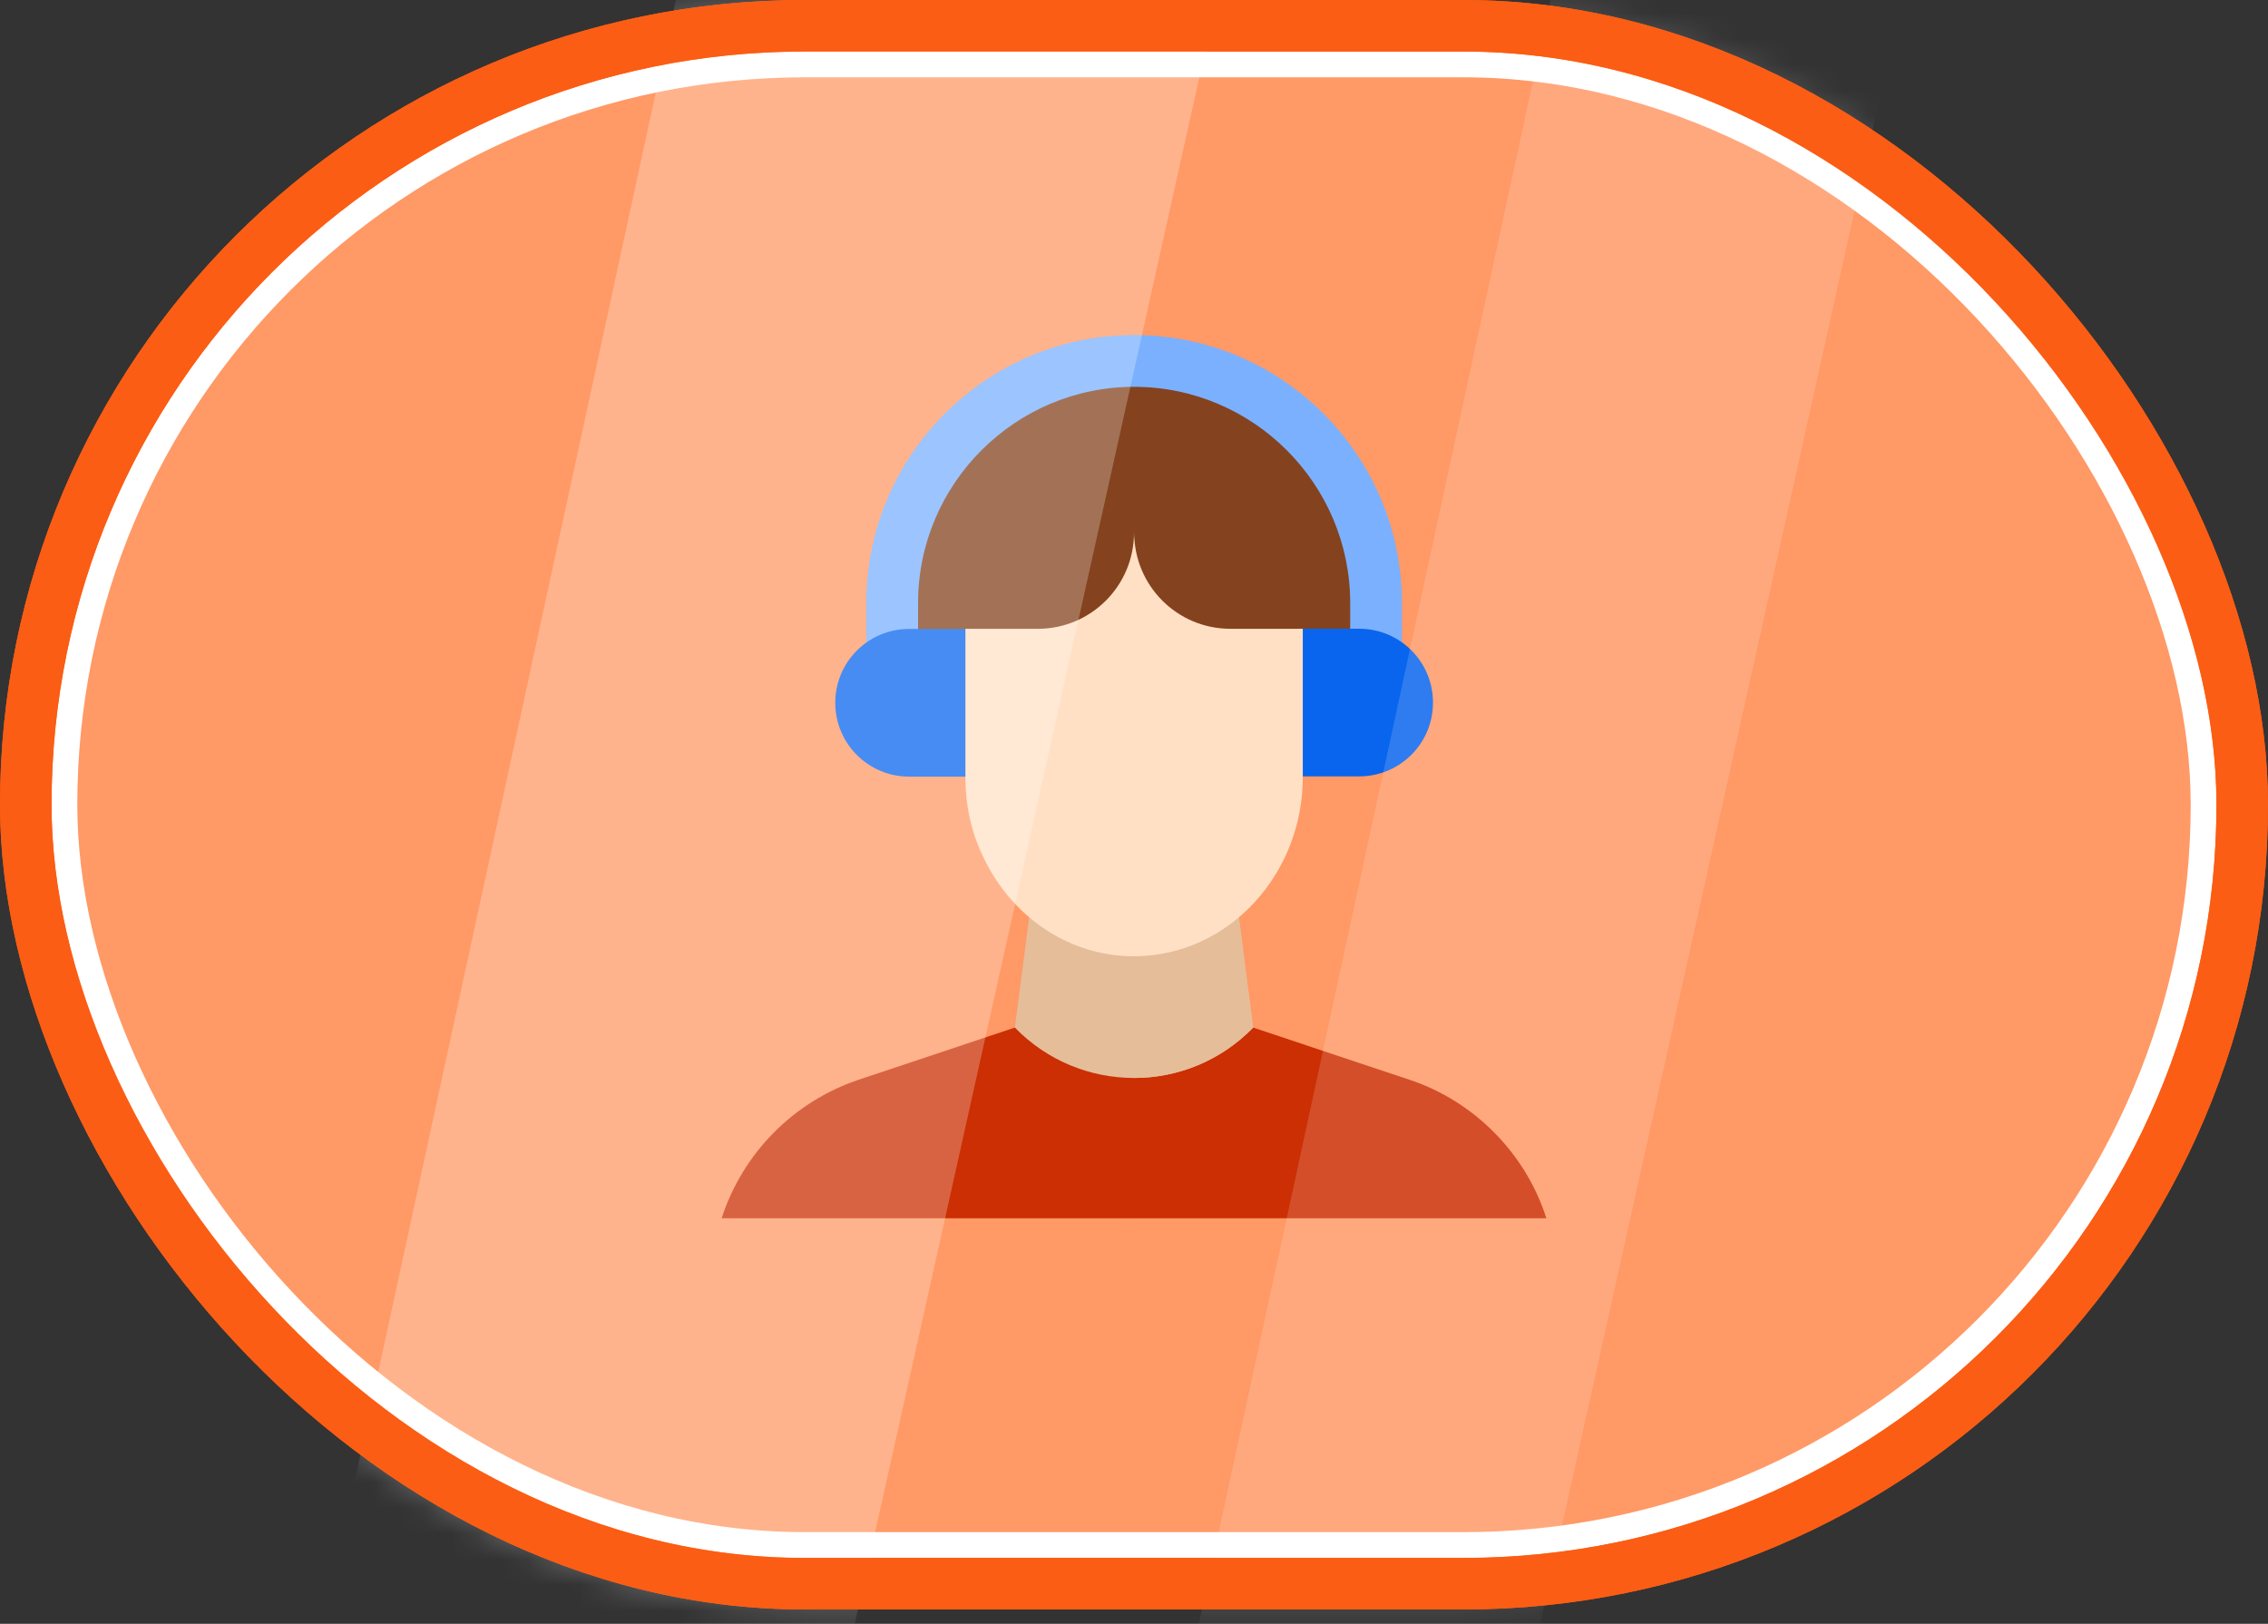 <svg width="88" height="63" viewBox="0 0 88 63" fill="none" xmlns="http://www.w3.org/2000/svg">
    <rect x="0" y="0" width="88" height="63" fill="#333333" stroke="none"/>
    <rect x="1" y="1" width="86" height="60.444" rx="30.222" fill="#FF9966" stroke="#FB5D14" stroke-width="2" />
    <rect x="2.5" y="2.5" width="83" height="57.444" rx="28.722" fill="#FF9966" stroke="white" />
    <path d="M53.397 25.52V23.396C53.397 18.212 49.194 14.009 44.01 14.009C38.825 14.009 34.613 18.212 34.613 23.396V25.52H53.397Z" fill="#84431E" />
    <path d="M53.396 25.52V23.396C53.396 18.212 49.193 14.009 44.008 14.009V25.52H53.396Z" fill="#84431E" />
    <path d="M33.614 23.396V25.52H35.622V23.396C35.622 18.773 39.388 15.008 44.01 15.008L44.572 14.062L44.001 13C38.272 13 33.614 17.667 33.614 23.396Z" fill="#7BB0FF" />
    <path d="M44.001 13V15.008C48.623 15.008 52.389 18.773 52.389 23.396V25.52H54.396V23.396C54.396 17.667 49.738 13 44.001 13Z" fill="#7BB0FF" />
    <path d="M50.55 24.394H52.736C54.325 24.394 55.601 25.678 55.601 27.258C55.601 28.846 54.316 30.122 52.736 30.122H50.015L50.55 24.394Z" fill="#0965ED" />
    <path d="M39.377 39.868L33.309 41.894C30.793 42.742 28.821 44.731 28 47.266H44L45.508 39.868H39.377Z" fill="#CB2F03" />
    <path d="M54.691 41.894L48.623 39.868H44.001V47.266H60C59.206 44.767 57.207 42.724 54.691 41.894Z" fill="#CB2F03" />
    <path d="M37.995 30.131H35.273C33.685 30.131 32.409 28.846 32.409 27.267C32.409 25.678 33.694 24.402 35.273 24.402H37.459L37.995 30.131Z" fill="#0965ED" />
    <path d="M48.623 39.869C47.355 41.172 45.678 41.823 44 41.823C42.323 41.823 40.645 41.172 39.378 39.869L39.931 35.595H48.069L48.623 39.869Z" fill="#E5BD99" />
    <path d="M48.623 39.869C47.356 41.172 45.678 41.823 44.001 41.823V35.595H48.07L48.623 39.869Z" fill="#E6BD99" />
    <path d="M38.164 33.275C37.459 31.856 37.459 30.517 37.459 30.134V24.396H40.27C42.331 24.396 44 22.727 44 20.666C44 22.727 45.535 26.966 47.596 26.966L49.479 26.832L49.006 30.134C49.024 33.837 44.009 37.103 44.009 37.103C41.457 37.103 39.244 35.55 38.164 33.275Z" fill="#FFE0C5" />
    <path d="M50.549 24.396V30.134C50.567 33.837 47.747 37.076 44.008 37.103V20.666C44.008 22.727 45.677 24.396 47.738 24.396H50.549Z" fill="#FFE0C5" />
    <mask id="mask0_101_238" style="mask-type:alpha" maskUnits="userSpaceOnUse" x="0" y="0" width="88" height="63">
        <rect x="1" y="1" width="86" height="60.444" rx="30.222" fill="#FFD6C1" stroke="#FB5D14" stroke-width="2" />
    </mask>
    <g mask="url(#mask0_101_238)">
        <path d="M60.379 -1H74L58.2 70H45L60.379 -1Z" fill="white" fill-opacity="0.15" />
        <path d="M31.864 -26H53L28.483 84H8L31.864 -26Z" fill="white" fill-opacity="0.25" />
    </g>
    <rect x="1" y="1" width="86" height="60.444" rx="30.222" stroke="#FB5D14" stroke-width="2" />
</svg>
    
